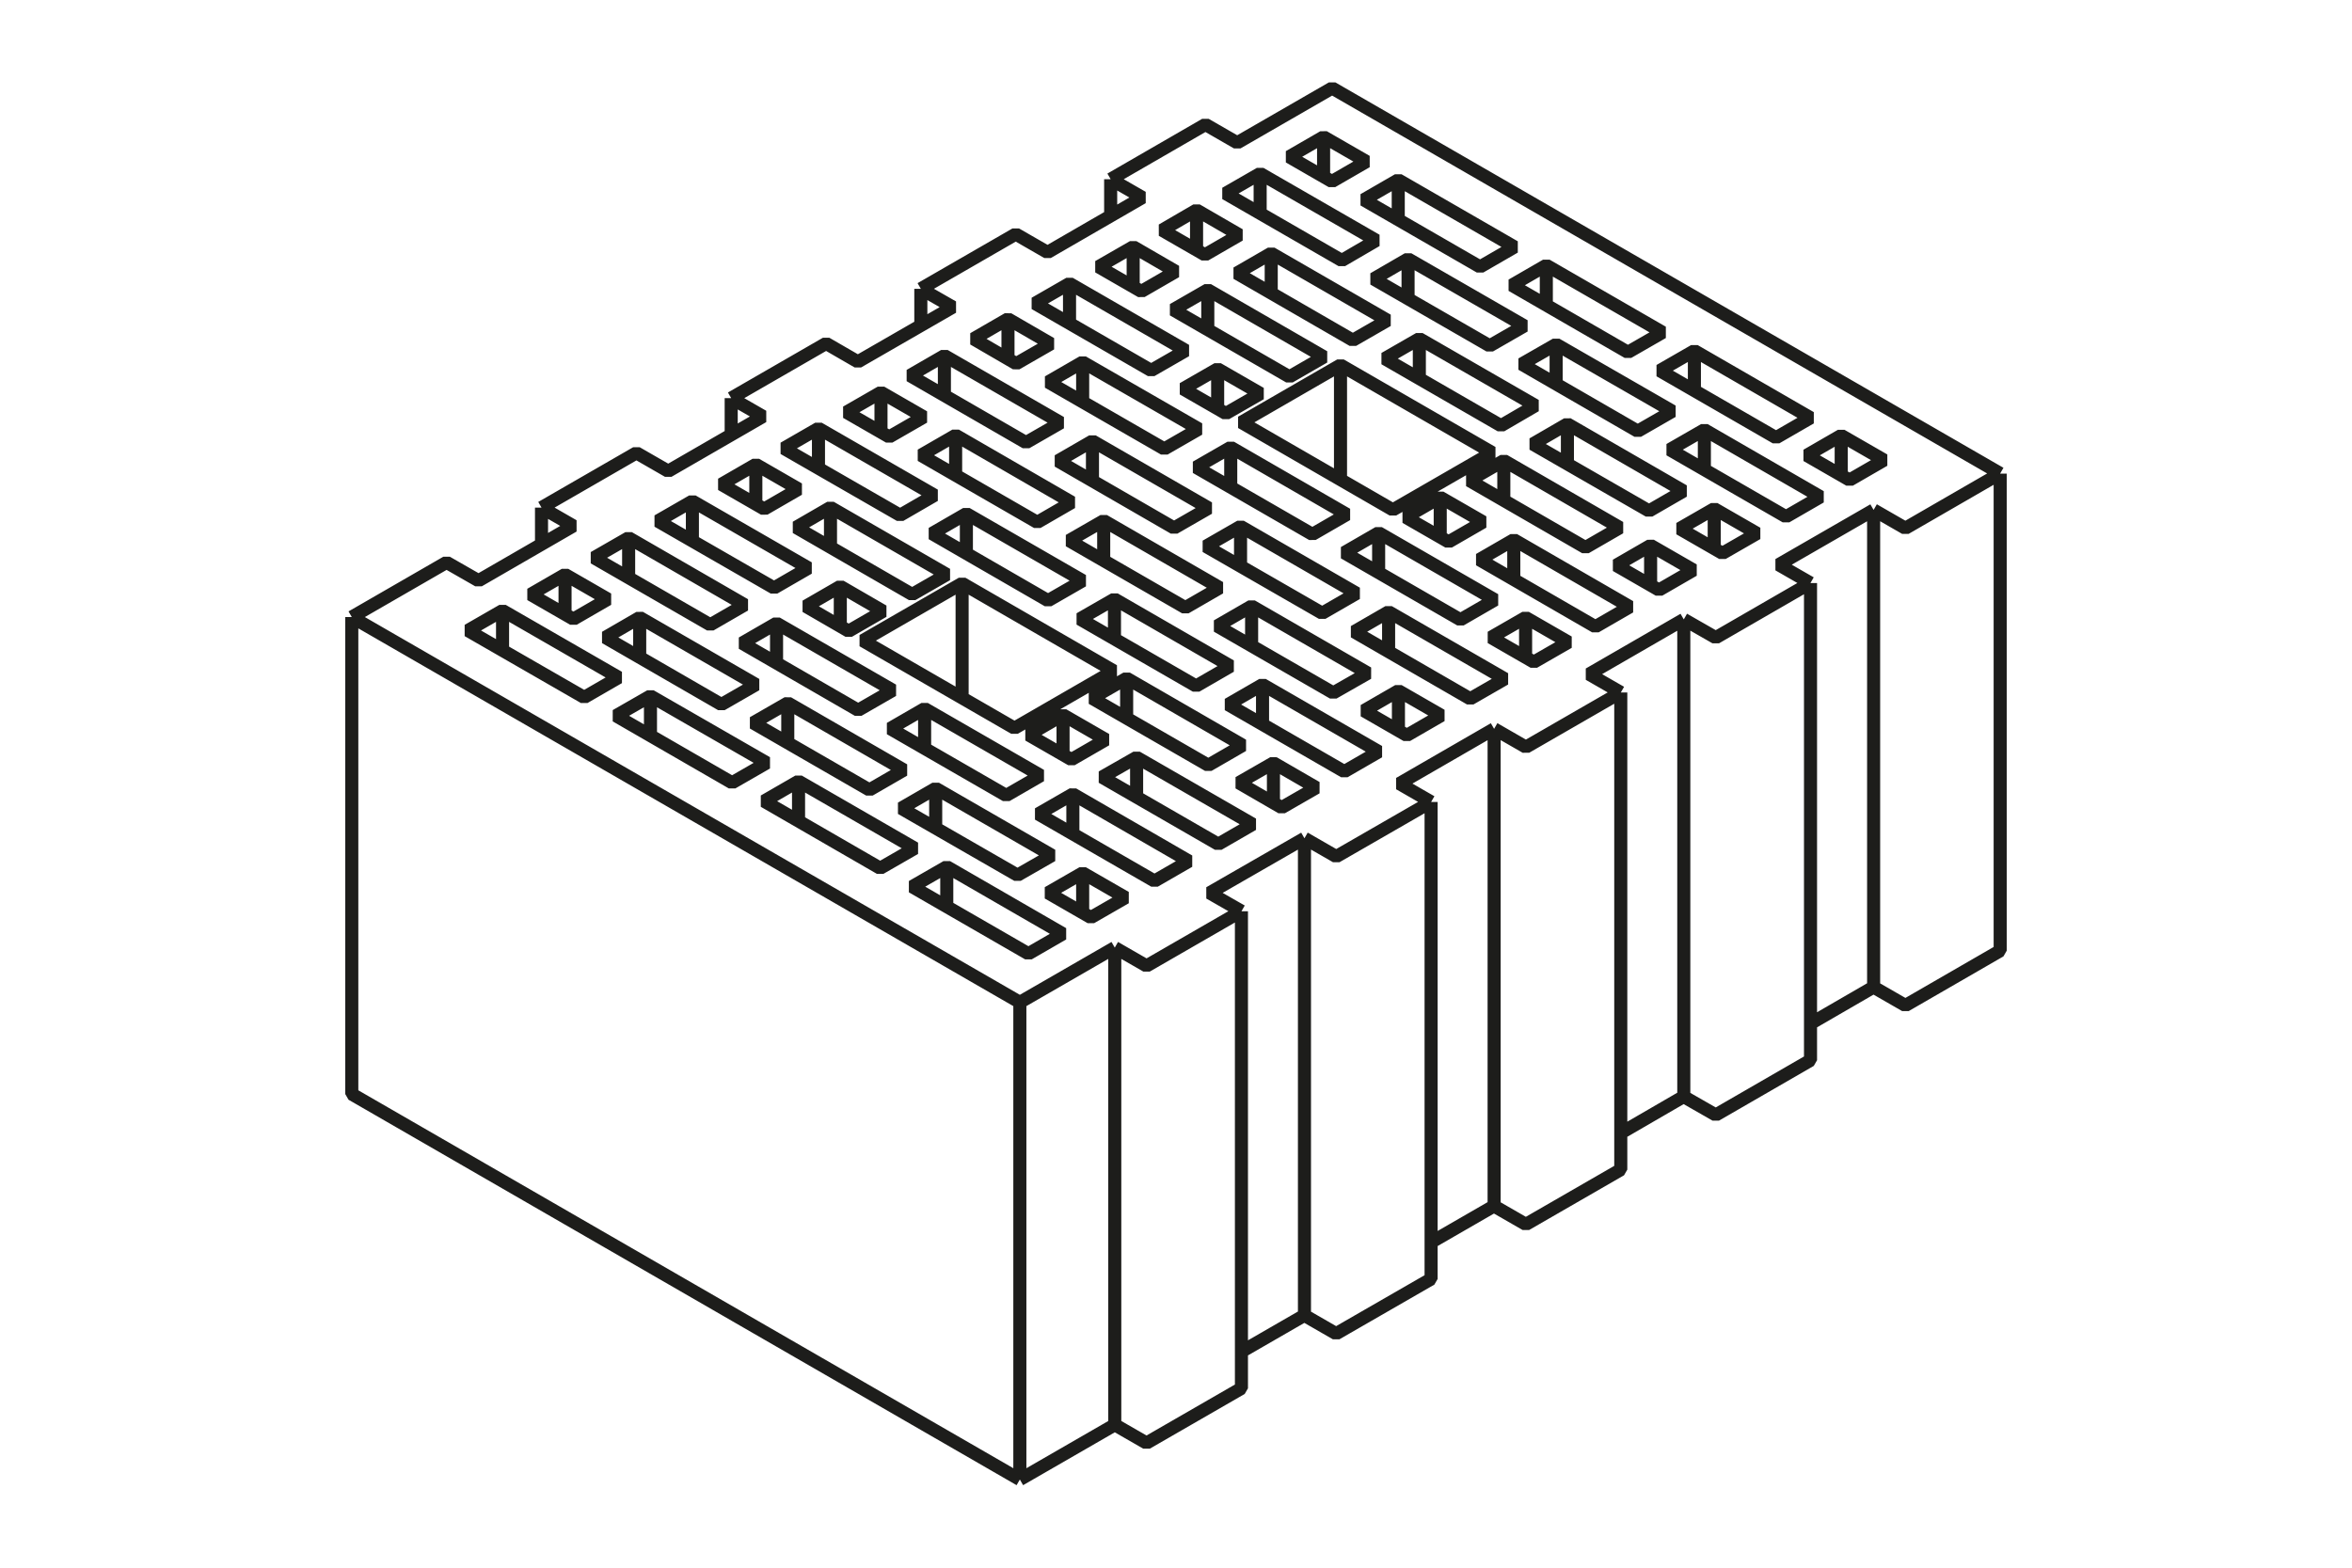 <?xml version="1.0" encoding="UTF-8"?>
<svg xmlns="http://www.w3.org/2000/svg" xmlns:xlink="http://www.w3.org/1999/xlink" width="180" height="120" viewBox="0 0 180 120">
  <defs>
    <clipPath id="clip-Web_1920_1">
      <rect width="180" height="120"></rect>
    </clipPath>
  </defs>
  <g id="Web_1920_1" data-name="Web 1920 – 1" clip-path="url(#clip-Web_1920_1)">
    <path id="Pfad_340" data-name="Pfad 340" d="M89.527,81.007v36.526m0-36.526,7.264-4.189m-7.264,4.189L38.4,51.515m51.127,66.018,7.264-4.189m-7.264,4.189L38.4,88.029V51.515m116.467-8.2V79.845m0-36.526L147.6,47.508l2.433,1.4m4.831-5.593,2.433,1.4,7.252-4.189m-9.685,39.311L150,82.654m4.867-2.809,2.433,1.4,7.252-4.189V40.534M140.339,51.7V88.223m0-36.526-7.252,4.189,2.433,1.4m4.818-5.593,2.446,1.4,7.252-4.189m-9.7,39.311L135.533,91m4.806-2.772,2.446,1.4,7.252-4.189V48.912M125.823,60.074V96.6m0-36.526-7.252,4.189,2.433,1.4m4.819-5.593,2.433,1.4,7.264-4.189m-9.7,39.311L121,99.373m4.819-2.772,2.433,1.4,7.264-4.189V57.29M111.308,68.452v36.514m0-36.514-7.264,4.177,2.446,1.4m4.818-5.581,2.433,1.4L121,65.668m-9.7,39.3-4.831,2.785m4.831-2.785,2.433,1.4L121,102.182V65.668M96.791,76.818v36.526m0-36.526,2.433,1.4,7.264-4.189m-9.7,39.311,2.433,1.4,7.264-4.189V74.034M96.477,18v2.785m0-2.785,7.252-4.189,2.433,1.4,7.264-4.189,51.127,29.5M96.477,18l2.433,1.4L91.646,23.6l-2.433-1.4-7.264,4.189m0,0v2.833m0-2.833,2.446,1.4L77.13,31.975,74.7,30.57l-7.264,4.189m0,0v2.748m0-2.748,2.433,1.4-7.252,4.189-2.433-1.4-7.264,4.189m0,0V45.97m0-2.833,2.433,1.4L48.1,48.73l-2.446-1.4L38.4,51.515m74.372-36.756v3.087m0-3.087-2.639,1.525,3.28,1.889,2.639-1.525Zm5.714,3.293v3.063m0-3.063-2.639,1.525,8.9,5.133,2.639-1.525Zm11.332,6.538v3.063m0-3.063-2.639,1.525,8.886,5.133,2.651-1.525Zm11.332,6.538v3.087m0-3.087L138.5,32.653l8.9,5.133,2.639-1.525Zm11.235,6.489V40.7m0-3.087-2.639,1.525,3.281,1.889,2.639-1.525Zm-10.472-.436v3.075m0-3.075-2.651,1.525,8.9,5.133,2.639-1.525Zm-11.344-6.538v3m0-3-2.639,1.513,8.886,5.133,2.651-1.525Zm-11.332-6.538v3.027m0-3.027L116.6,25.631l8.886,5.121,2.651-1.525Zm-11.319-6.538v3.051m0-3.051-2.651,1.525,8.9,5.133,2.639-1.538Zm-4.867,2.8v3.051m0-3.051L100.411,21.9l3.281,1.889,2.639-1.525Zm5.714,3.305v3.039m0-3.039-2.639,1.525,8.886,5.133,2.651-1.525ZM120.1,30.207v3.027m0-3.027-2.651,1.525,8.9,5.133,2.639-1.538Zm11.332,6.526v2.99m0-2.99-2.651,1.538,8.9,5.121,2.639-1.525Zm11.235,6.489v3.039m0-3.039-2.651,1.525,3.281,1.889,2.651-1.525ZM137.8,46.031v3.124m0-3.124-2.639,1.525,3.281,1.889,2.639-1.525Zm-10.472-.436v3.063m0-3.063-2.639,1.525,8.886,5.133,2.639-1.525Zm-.763-6.053V42.6m0-3.063-2.639,1.525,8.886,5.133,2.639-1.525Zm-4.867,2.809V45.4m0-3.051-2.639,1.525,3.281,1.889,2.639-1.525ZM103.91,26.466v3.087m0-3.087-2.651,1.525,8.9,5.133L112.8,31.6ZM98.2,23.173v3.063m0-3.063L95.544,24.7l3.281,1.889,2.639-1.525Zm6.465,9.346v3.027m0-3.027-2.651,1.525,3.281,1.889,2.651-1.525ZM93.329,25.982V29.02m0-3.039-2.651,1.525,8.9,5.133,2.651-1.525Zm-4.71,2.712v3.063m0-3.063L85.98,30.219l3.269,1.9L91.9,30.594ZM94.334,32v3.063m0-3.063-2.639,1.525,8.886,5.121,2.651-1.525Zm11.332,6.526v3.039m0-3.039-2.651,1.525,8.9,5.133,2.639-1.525Zm11.319,6.538v3.051m0-3.051-2.639,1.525,8.9,5.133,2.639-1.525Zm11.247,6.489V54.6m0-3.051-2.651,1.525,3.281,1.889,2.651-1.525Zm-10.484-.436v3.075m0-3.075-2.639,1.525,8.886,5.133,2.651-1.525Zm-11.331-6.538v3.087m0-3.087L103.765,46.1l8.9,5.121L115.3,49.7ZM95.084,38.04v3.051m0-3.051-2.639,1.525,8.886,5.133,2.651-1.525ZM83.752,31.5V34.59m0-3.087-2.639,1.525L90,38.161l2.651-1.525ZM78.9,34.311V37.35m0-3.039-2.651,1.525,3.281,1.889L82.179,36.2ZM84.612,37.6v3.063m0-3.063L81.961,39.13l8.9,5.133L93.5,42.737Zm11.332,6.538v3.1m0-3.1-2.651,1.525,8.9,5.133,2.639-1.525Zm11.32,6.538v3.039m0-3.039-2.639,1.525,8.886,5.121,2.651-1.513ZM118.5,57.157V60.22m0-3.063-2.639,1.525,3.281,1.889,2.639-1.525Zm-10.4-.472v3.051m0-3.051L105.46,58.21l8.9,5.133L117,61.818Zm-11.332-6.55V53.2m0-3.063L94.116,51.66l8.9,5.133,2.639-1.525ZM85.435,43.6v3.075m0-3.075L82.8,45.123l8.886,5.133,2.651-1.525Zm-11.32-6.526V40.11m0-3.039L71.464,38.6l8.9,5.121L83,42.193Zm.92,6.053v3.111m0-3.111L72.4,44.65l8.886,5.133,2.651-1.525Zm-5.714-3.293v3.063m0-3.063-2.639,1.525,3.281,1.889L72.6,41.721Zm-4.855,2.809v3.051m0-3.051-2.651,1.525,8.9,5.121,2.639-1.525Zm11.32,6.526v3.063m0-3.063-2.639,1.525,3.281,1.9,2.639-1.525Zm33.148,13.511v3.051m0-3.051L106.283,64.2l3.281,1.9,2.651-1.525ZM97.7,56.2v3.063m0-3.063-2.651,1.525,8.9,5.133,2.639-1.525Zm-4.867,2.809v3.075m0-3.075-2.639,1.525,3.281,1.889L96.113,60.9Zm5.63,3.245v3m0-3-2.651,1.513,8.9,5.133,2.639-1.525Zm-4.879,2.809v3m0-3-2.651,1.525,8.9,5.133L102.47,70.2ZM82.239,58.525v3.063m0-3.063L79.6,60.05l8.886,5.121,2.639-1.525ZM70.907,51.987v3.027m0-3.027-2.639,1.525,8.886,5.133,2.651-1.525Zm-11.32-6.538v3.087m0-3.087-2.651,1.525,8.9,5.133,2.639-1.525ZM54.72,48.258v3.063m0-3.063-2.639,1.525,3.281,1.889L58,50.147Zm5.714,3.293v3.1m0-3.1L57.8,53.077l8.886,5.133,2.651-1.525Zm11.332,6.538v3.063m0-3.063-2.651,1.525,8.9,5.133,2.639-1.525Zm11.32,6.538V67.69m0-3.063-2.639,1.525,8.9,5.121,2.639-1.513ZM94.334,71.1v3.075m0-3.075-2.651,1.525,3.281,1.889,2.651-1.525Zm-10.4-.472v3.124m0-3.124-2.651,1.525,8.9,5.133,2.639-1.525ZM72.59,64.082v3.111m0-3.111-2.639,1.525,8.886,5.133,2.651-1.525ZM61.258,57.556V60.68m0-3.124L58.619,59.07,67.505,64.2l2.651-1.525Zm-11.32-6.538v3.124m0-3.124-2.651,1.525,8.9,5.121,2.639-1.525Zm64.129-18.79v8.765m0-8.765-7.59,4.383,11.6,6.7,7.6-4.383ZM85.108,48.936v8.85m0-8.85-7.6,4.383,11.61,6.7,7.591-4.383Z" transform="translate(-11.477 -4.282)" fill="none" stroke="#1d1d1b" stroke-linejoin="bevel" stroke-miterlimit="10" stroke-width="1"></path>
  </g>
</svg>
